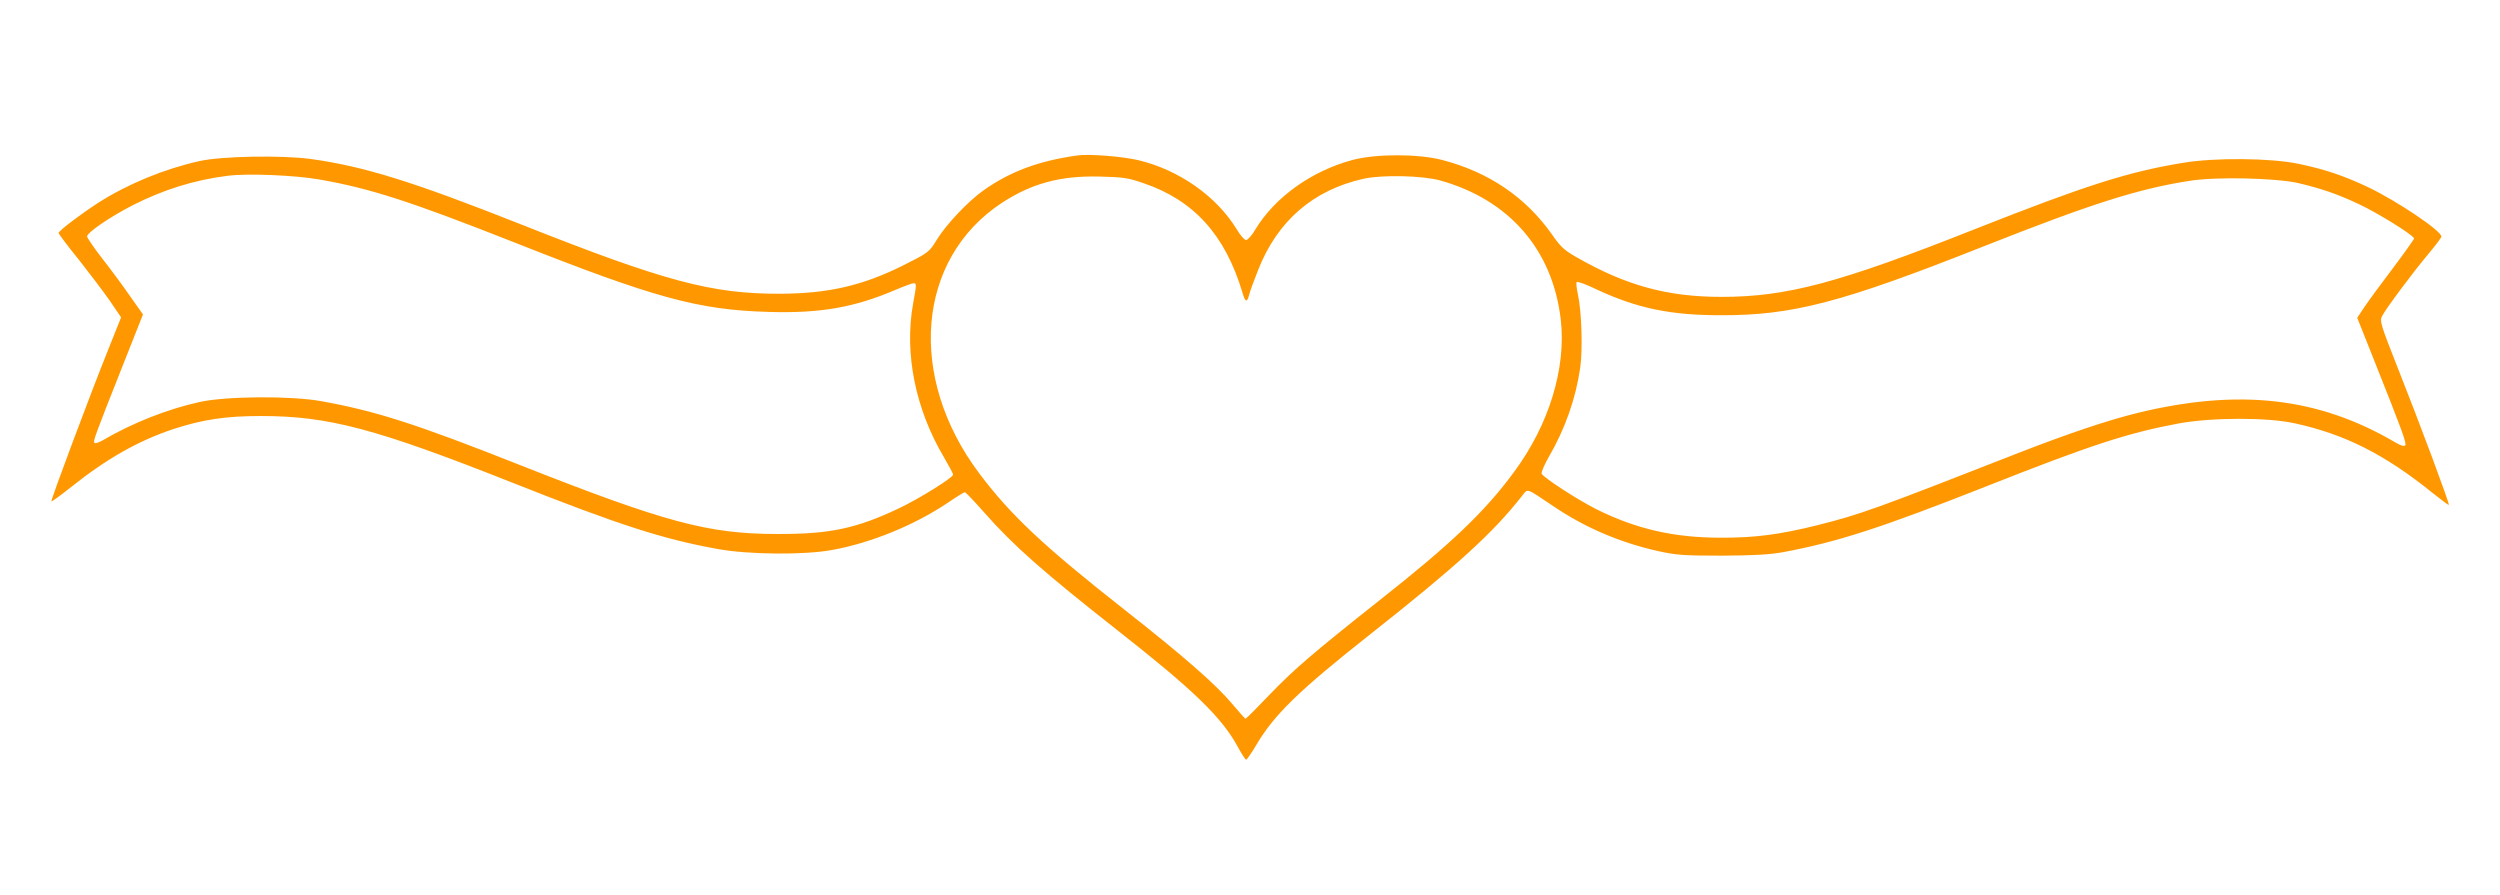 <?xml version="1.0" standalone="no"?>
<!DOCTYPE svg PUBLIC "-//W3C//DTD SVG 20010904//EN"
 "http://www.w3.org/TR/2001/REC-SVG-20010904/DTD/svg10.dtd">
<svg version="1.0" xmlns="http://www.w3.org/2000/svg"
 width="1280pt" height="458pt" viewBox="0 0 1280 458"
 preserveAspectRatio="xMidYMid meet">
<g transform="translate(0,458) scale(0.1,-0.1)"
fill="#ff9800" stroke="none">
<path d="M5515 3784 c-198 -28 -343 -82 -480 -179 -78 -55 -191 -175 -237
-250 -41 -67 -44 -69 -178 -136 -206 -102 -381 -142 -625 -143 -351 -1 -591
63 -1327 355 -556 220 -803 297 -1077 335 -147 20 -457 15 -571 -11 -179 -40
-364 -116 -515 -212 -93 -60 -205 -145 -205 -156 0 -4 46 -66 103 -136 56 -71
128 -166 160 -212 l57 -84 -66 -165 c-94 -234 -295 -772 -291 -777 2 -2 44 28
93 67 190 152 351 243 534 304 148 48 266 66 446 66 345 0 587 -64 1284 -340
552 -219 777 -291 1055 -341 159 -29 444 -31 585 -5 199 36 419 126 590 240
45 31 86 56 90 56 4 0 50 -48 101 -106 147 -167 300 -302 684 -604 387 -304
529 -442 611 -591 20 -38 41 -69 44 -69 4 0 28 35 53 77 91 154 217 277 582
565 441 348 632 522 777 708 32 40 17 45 160 -51 162 -110 342 -187 539 -231
92 -20 129 -23 324 -23 166 1 243 5 315 18 278 52 503 125 1035 335 541 214
728 275 990 324 170 31 456 32 597 0 255 -56 459 -159 703 -356 44 -35 81 -63
83 -61 5 5 -151 423 -259 695 -90 228 -96 247 -83 271 19 38 154 219 235 316
38 45 69 86 69 92 0 29 -226 181 -372 251 -126 60 -221 92 -358 121 -142 30
-431 33 -595 5 -281 -46 -501 -117 -1058 -337 -701 -278 -968 -349 -1303 -349
-277 0 -489 58 -742 203 -62 35 -82 53 -126 117 -135 191 -324 319 -562 381
-123 32 -340 32 -459 0 -209 -56 -397 -190 -497 -355 -18 -31 -40 -55 -48 -55
-8 0 -30 24 -48 55 -103 169 -295 304 -504 354 -81 19 -253 33 -313 24z
m-3880 -123 c263 -46 465 -112 993 -320 724 -287 948 -348 1307 -358 266 -8
440 23 650 113 45 19 86 34 93 34 15 0 15 -7 -3 -105 -46 -254 12 -541 159
-788 25 -43 46 -82 46 -87 0 -15 -170 -121 -274 -171 -221 -105 -357 -134
-626 -133 -355 0 -575 60 -1318 353 -530 210 -739 277 -1017 327 -154 28 -485
26 -622 -4 -164 -36 -345 -107 -500 -198 -17 -10 -35 -15 -39 -12 -8 9 -3 24
138 380 l110 278 -67 95 c-36 52 -100 139 -142 192 -42 54 -76 104 -77 112 -1
20 115 99 233 160 155 79 317 130 487 151 103 13 344 3 469 -19z m4220 -19
c257 -87 418 -265 506 -559 14 -50 24 -54 34 -15 3 15 24 73 46 128 99 253
283 412 542 469 96 21 300 16 391 -9 353 -99 575 -354 617 -711 29 -249 -60
-541 -241 -784 -147 -200 -321 -366 -685 -653 -346 -274 -441 -356 -564 -484
-65 -68 -121 -124 -124 -124 -2 0 -33 34 -68 76 -83 99 -246 242 -550 481
-417 328 -584 485 -745 699 -371 494 -321 1098 115 1385 153 100 300 140 501
135 119 -3 145 -6 225 -34z m5915 0 c117 -28 199 -56 307 -107 97 -45 283
-161 283 -176 0 -4 -49 -73 -109 -153 -60 -79 -126 -169 -146 -199 l-36 -54
89 -224 c141 -354 164 -417 157 -429 -4 -7 -23 -2 -53 16 -392 230 -798 276
-1317 150 -151 -37 -356 -106 -600 -201 -751 -294 -818 -318 -1040 -374 -193
-48 -322 -65 -495 -64 -241 0 -434 45 -637 146 -101 51 -272 163 -280 182 -2
8 14 45 36 84 84 144 139 300 162 460 13 95 7 286 -12 373 -7 32 -10 60 -6 64
4 4 51 -13 104 -39 207 -96 376 -131 633 -131 369 -1 620 65 1347 353 554 219
790 294 1053 335 136 22 444 15 560 -12z"/>
</g>
</svg>
